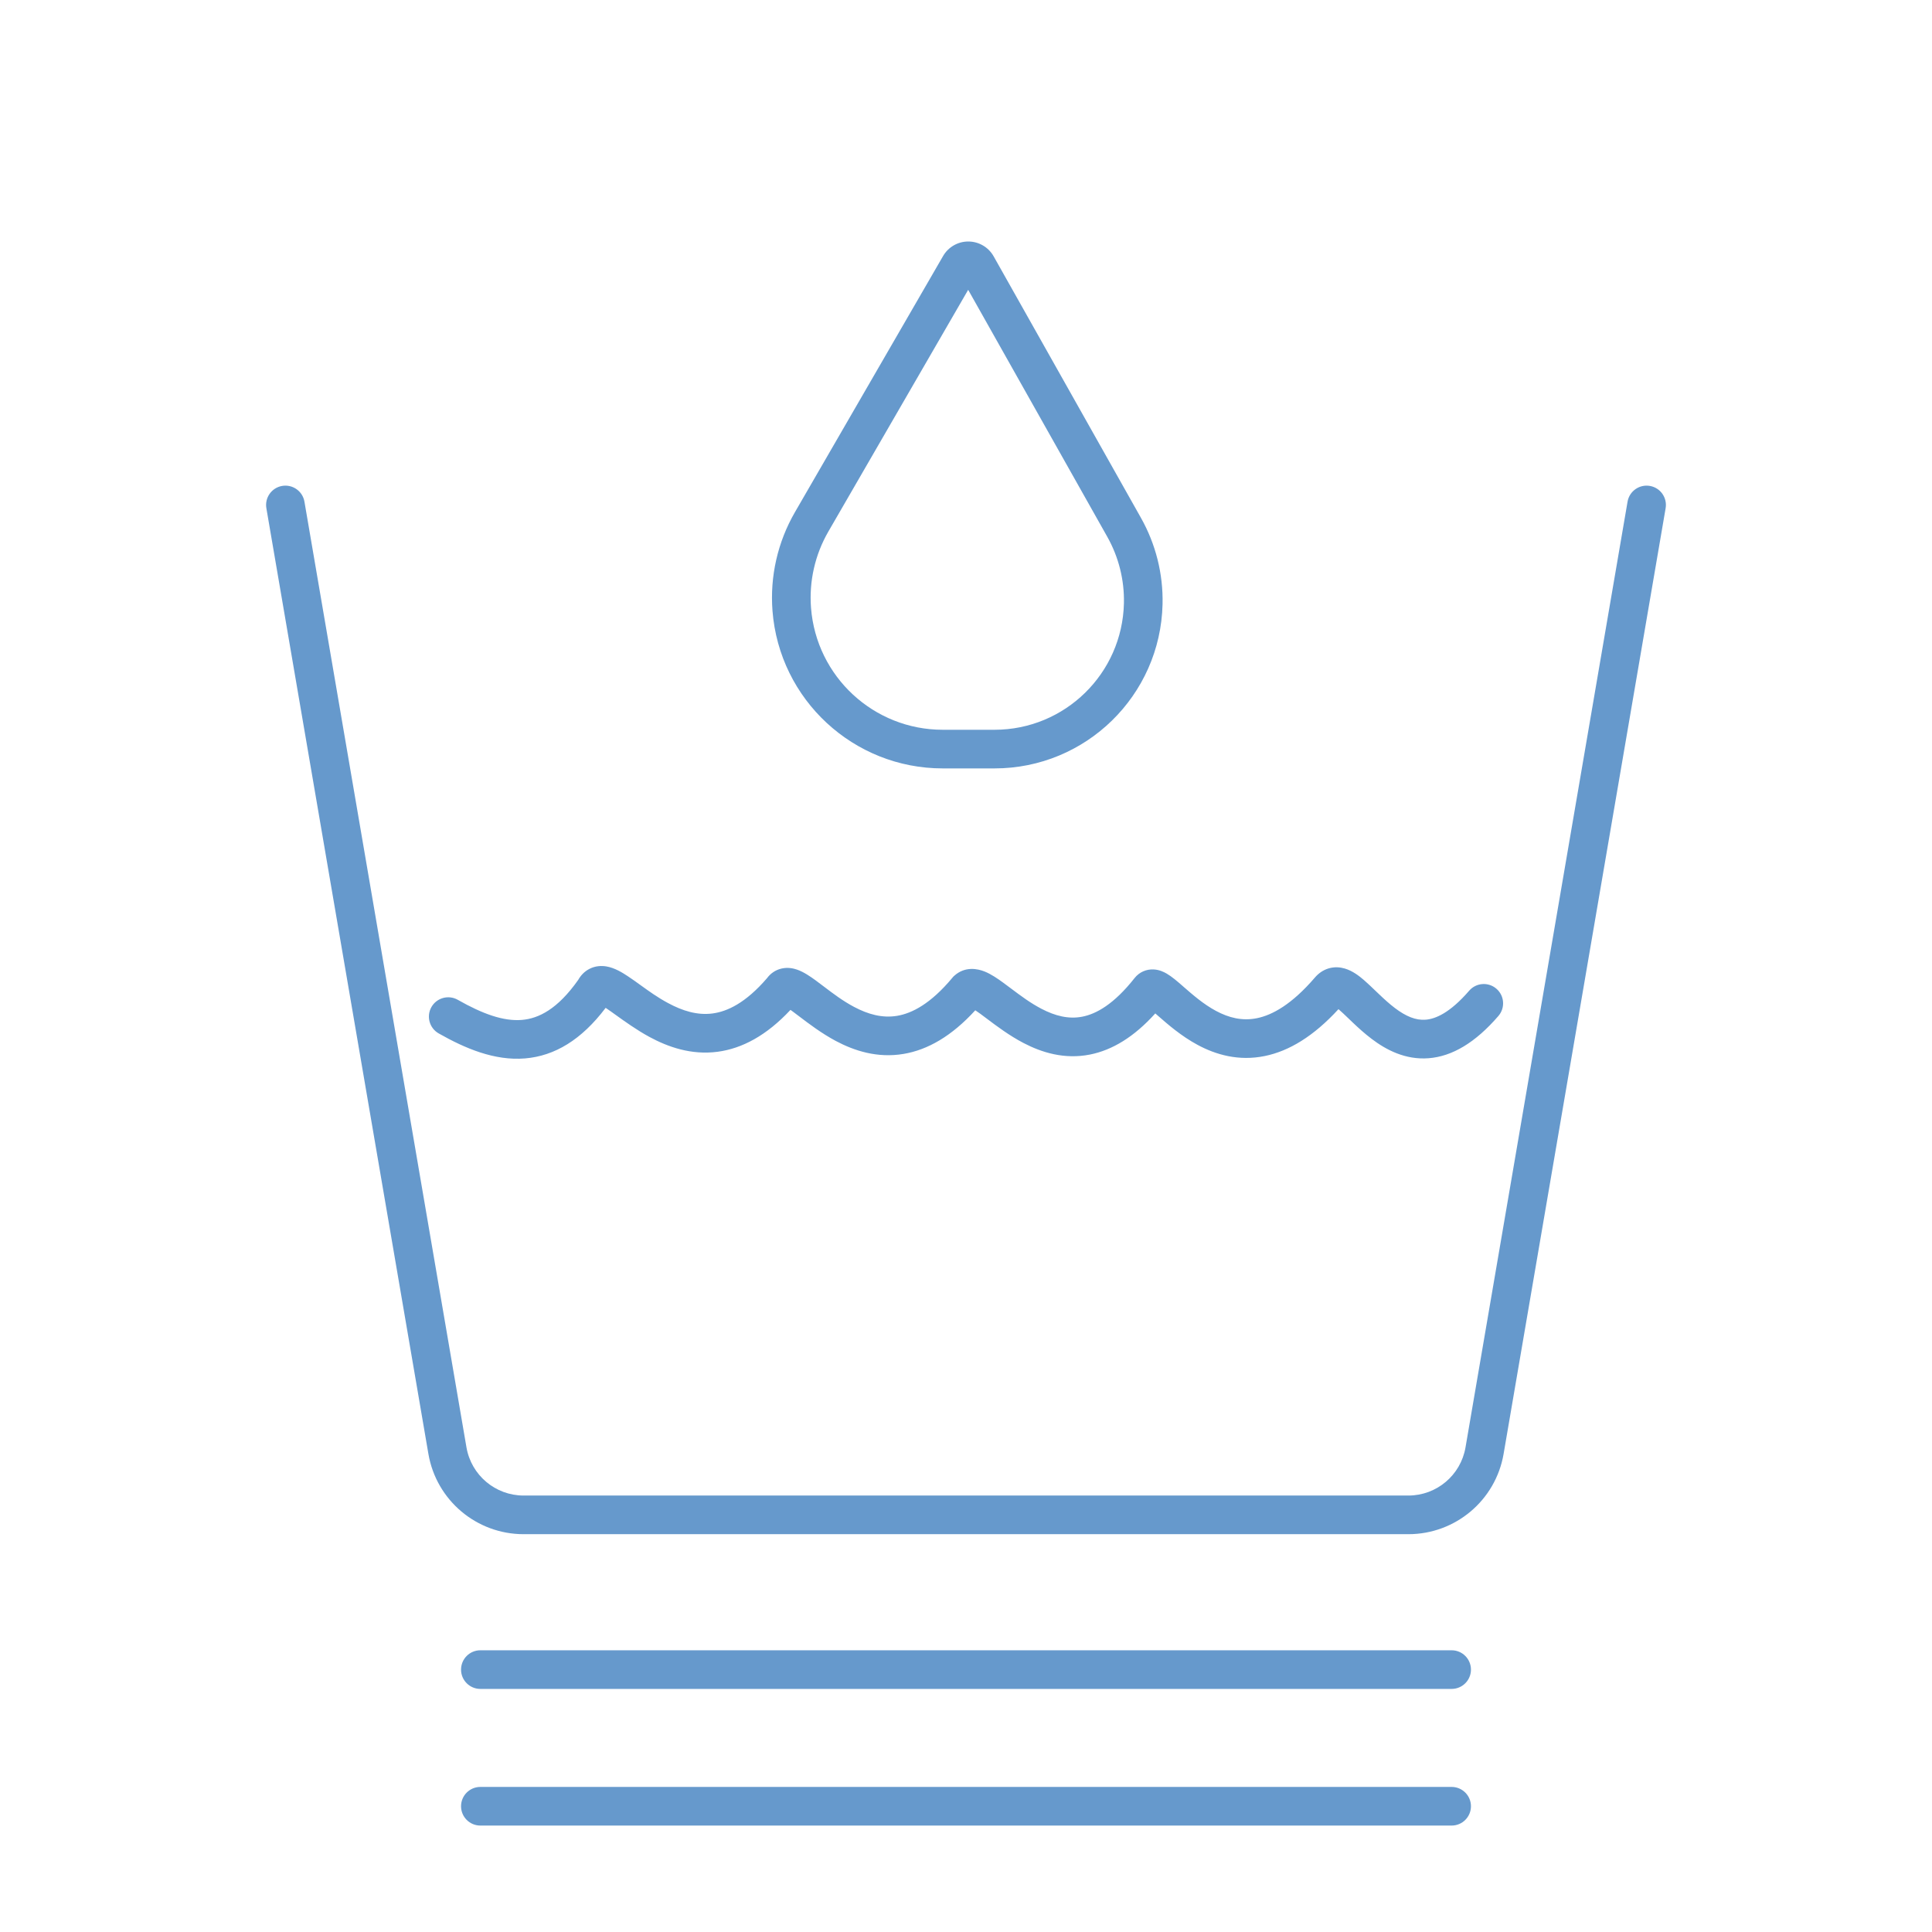 <svg width="88" height="88" viewBox="0 0 88 88" fill="none" xmlns="http://www.w3.org/2000/svg">
<path fill-rule="evenodd" clip-rule="evenodd" d="M45.299 33.24H42.94C39.797 33.24 37.184 30.821 36.941 27.687C36.847 26.475 37.123 25.263 37.731 24.211L44.099 13.201L50.436 24.451C50.955 25.374 51.217 26.42 51.193 27.478C51.12 30.681 48.503 33.24 45.299 33.24ZM42.956 11.662C43.193 11.252 43.63 11 44.103 11C44.582 11 45.024 11.258 45.259 11.675L51.969 23.588C52.644 24.786 52.984 26.143 52.953 27.518C52.858 31.677 49.46 35 45.299 35H42.94C38.878 35 35.5 31.873 35.186 27.823C35.065 26.256 35.421 24.69 36.208 23.329L42.956 11.662ZM12.851 22.133C13.33 22.051 13.785 22.372 13.867 22.851L21.247 65.926C21.465 67.193 22.564 68.12 23.85 68.12H64.15C65.436 68.12 66.535 67.193 66.752 65.926L74.133 22.851C74.215 22.372 74.67 22.051 75.149 22.133C75.628 22.215 75.949 22.67 75.867 23.149L68.487 66.223C68.125 68.336 66.294 69.88 64.15 69.88H23.85C21.706 69.88 19.875 68.336 19.513 66.223L12.133 23.149C12.051 22.67 12.372 22.215 12.851 22.133ZM27.586 45.907C26.49 47.358 25.268 48.099 23.911 48.21C22.524 48.323 21.187 47.755 19.981 47.07C19.559 46.83 19.411 46.293 19.651 45.87C19.891 45.448 20.428 45.3 20.851 45.54C21.986 46.185 22.931 46.524 23.768 46.456C24.533 46.393 25.393 45.97 26.335 44.636C26.442 44.446 26.606 44.253 26.854 44.128C27.134 43.986 27.414 43.984 27.629 44.021C28.004 44.086 28.355 44.305 28.596 44.465C28.802 44.601 28.997 44.742 29.192 44.883C29.568 45.154 29.947 45.428 30.418 45.682C31.087 46.045 31.761 46.253 32.454 46.162C33.126 46.074 33.965 45.684 34.936 44.555C35.086 44.352 35.306 44.184 35.595 44.117C35.881 44.05 36.135 44.107 36.302 44.164C36.616 44.272 36.924 44.489 37.156 44.658C37.282 44.751 37.407 44.846 37.534 44.942C37.953 45.26 38.388 45.59 38.898 45.861C39.538 46.201 40.188 46.383 40.867 46.269C41.54 46.155 42.391 45.723 43.382 44.533L43.422 44.485L43.468 44.443C43.956 44.003 44.531 44.126 44.84 44.248C45.144 44.368 45.447 44.579 45.694 44.759C45.818 44.849 45.941 44.942 46.065 45.035C46.496 45.358 46.932 45.686 47.435 45.948C48.058 46.273 48.672 46.432 49.303 46.307C49.932 46.183 50.737 45.744 51.677 44.551C51.897 44.272 52.224 44.138 52.555 44.157C52.816 44.171 53.025 44.279 53.139 44.345C53.374 44.481 53.626 44.7 53.826 44.874L53.901 44.94C54.338 45.321 54.817 45.739 55.384 46.044C55.965 46.356 56.581 46.516 57.259 46.376C57.946 46.235 58.834 45.758 59.894 44.523C60.046 44.346 60.253 44.187 60.522 44.108C60.79 44.03 61.041 44.054 61.246 44.113C61.611 44.218 61.919 44.463 62.128 44.643C62.296 44.788 62.481 44.966 62.657 45.135L62.742 45.216L62.827 45.297C63.063 45.522 63.298 45.735 63.543 45.92C64.039 46.294 64.486 46.481 64.935 46.446C65.377 46.412 66.037 46.145 66.918 45.126C67.236 44.758 67.791 44.717 68.159 45.035C68.527 45.352 68.568 45.908 68.25 46.276C67.199 47.493 66.146 48.118 65.071 48.201C64.003 48.283 63.13 47.813 62.484 47.325C62.157 47.079 61.864 46.81 61.615 46.574C61.539 46.502 61.47 46.435 61.405 46.373C61.242 46.217 61.108 46.088 60.978 45.976L60.966 45.966C59.834 47.201 58.715 47.874 57.613 48.1C56.416 48.346 55.376 48.038 54.551 47.594C53.802 47.192 53.184 46.651 52.763 46.283L52.67 46.202L52.622 46.16C51.652 47.236 50.658 47.833 49.644 48.034C48.479 48.264 47.447 47.939 46.621 47.508C45.976 47.172 45.387 46.729 44.948 46.398C44.842 46.318 44.745 46.245 44.658 46.181C44.565 46.114 44.487 46.06 44.423 46.017C43.349 47.194 42.257 47.819 41.16 48.004C39.962 48.207 38.908 47.86 38.071 47.415C37.422 47.069 36.835 46.623 36.407 46.298C36.299 46.215 36.201 46.141 36.115 46.078C36.076 46.049 36.039 46.023 36.005 45.999C34.916 47.166 33.802 47.76 32.683 47.907C31.477 48.065 30.418 47.684 29.58 47.23C29.011 46.922 28.451 46.52 28.036 46.222C27.873 46.105 27.733 46.004 27.623 45.931L27.586 45.907ZM52.255 45.867L52.257 45.868C52.246 45.863 52.245 45.861 52.255 45.867ZM21 76.049C21 75.562 21.394 75.168 21.88 75.168H66.12C66.606 75.168 67 75.562 67 76.049C67 76.534 66.606 76.928 66.12 76.928H21.88C21.394 76.928 21 76.534 21 76.049ZM21.88 81.392C21.394 81.392 21 81.786 21 82.272C21 82.758 21.394 83.152 21.88 83.152H66.12C66.606 83.152 67 82.758 67 82.272C67 81.786 66.606 81.392 66.12 81.392H21.88Z" fill="#6699CC"/>
</svg>
